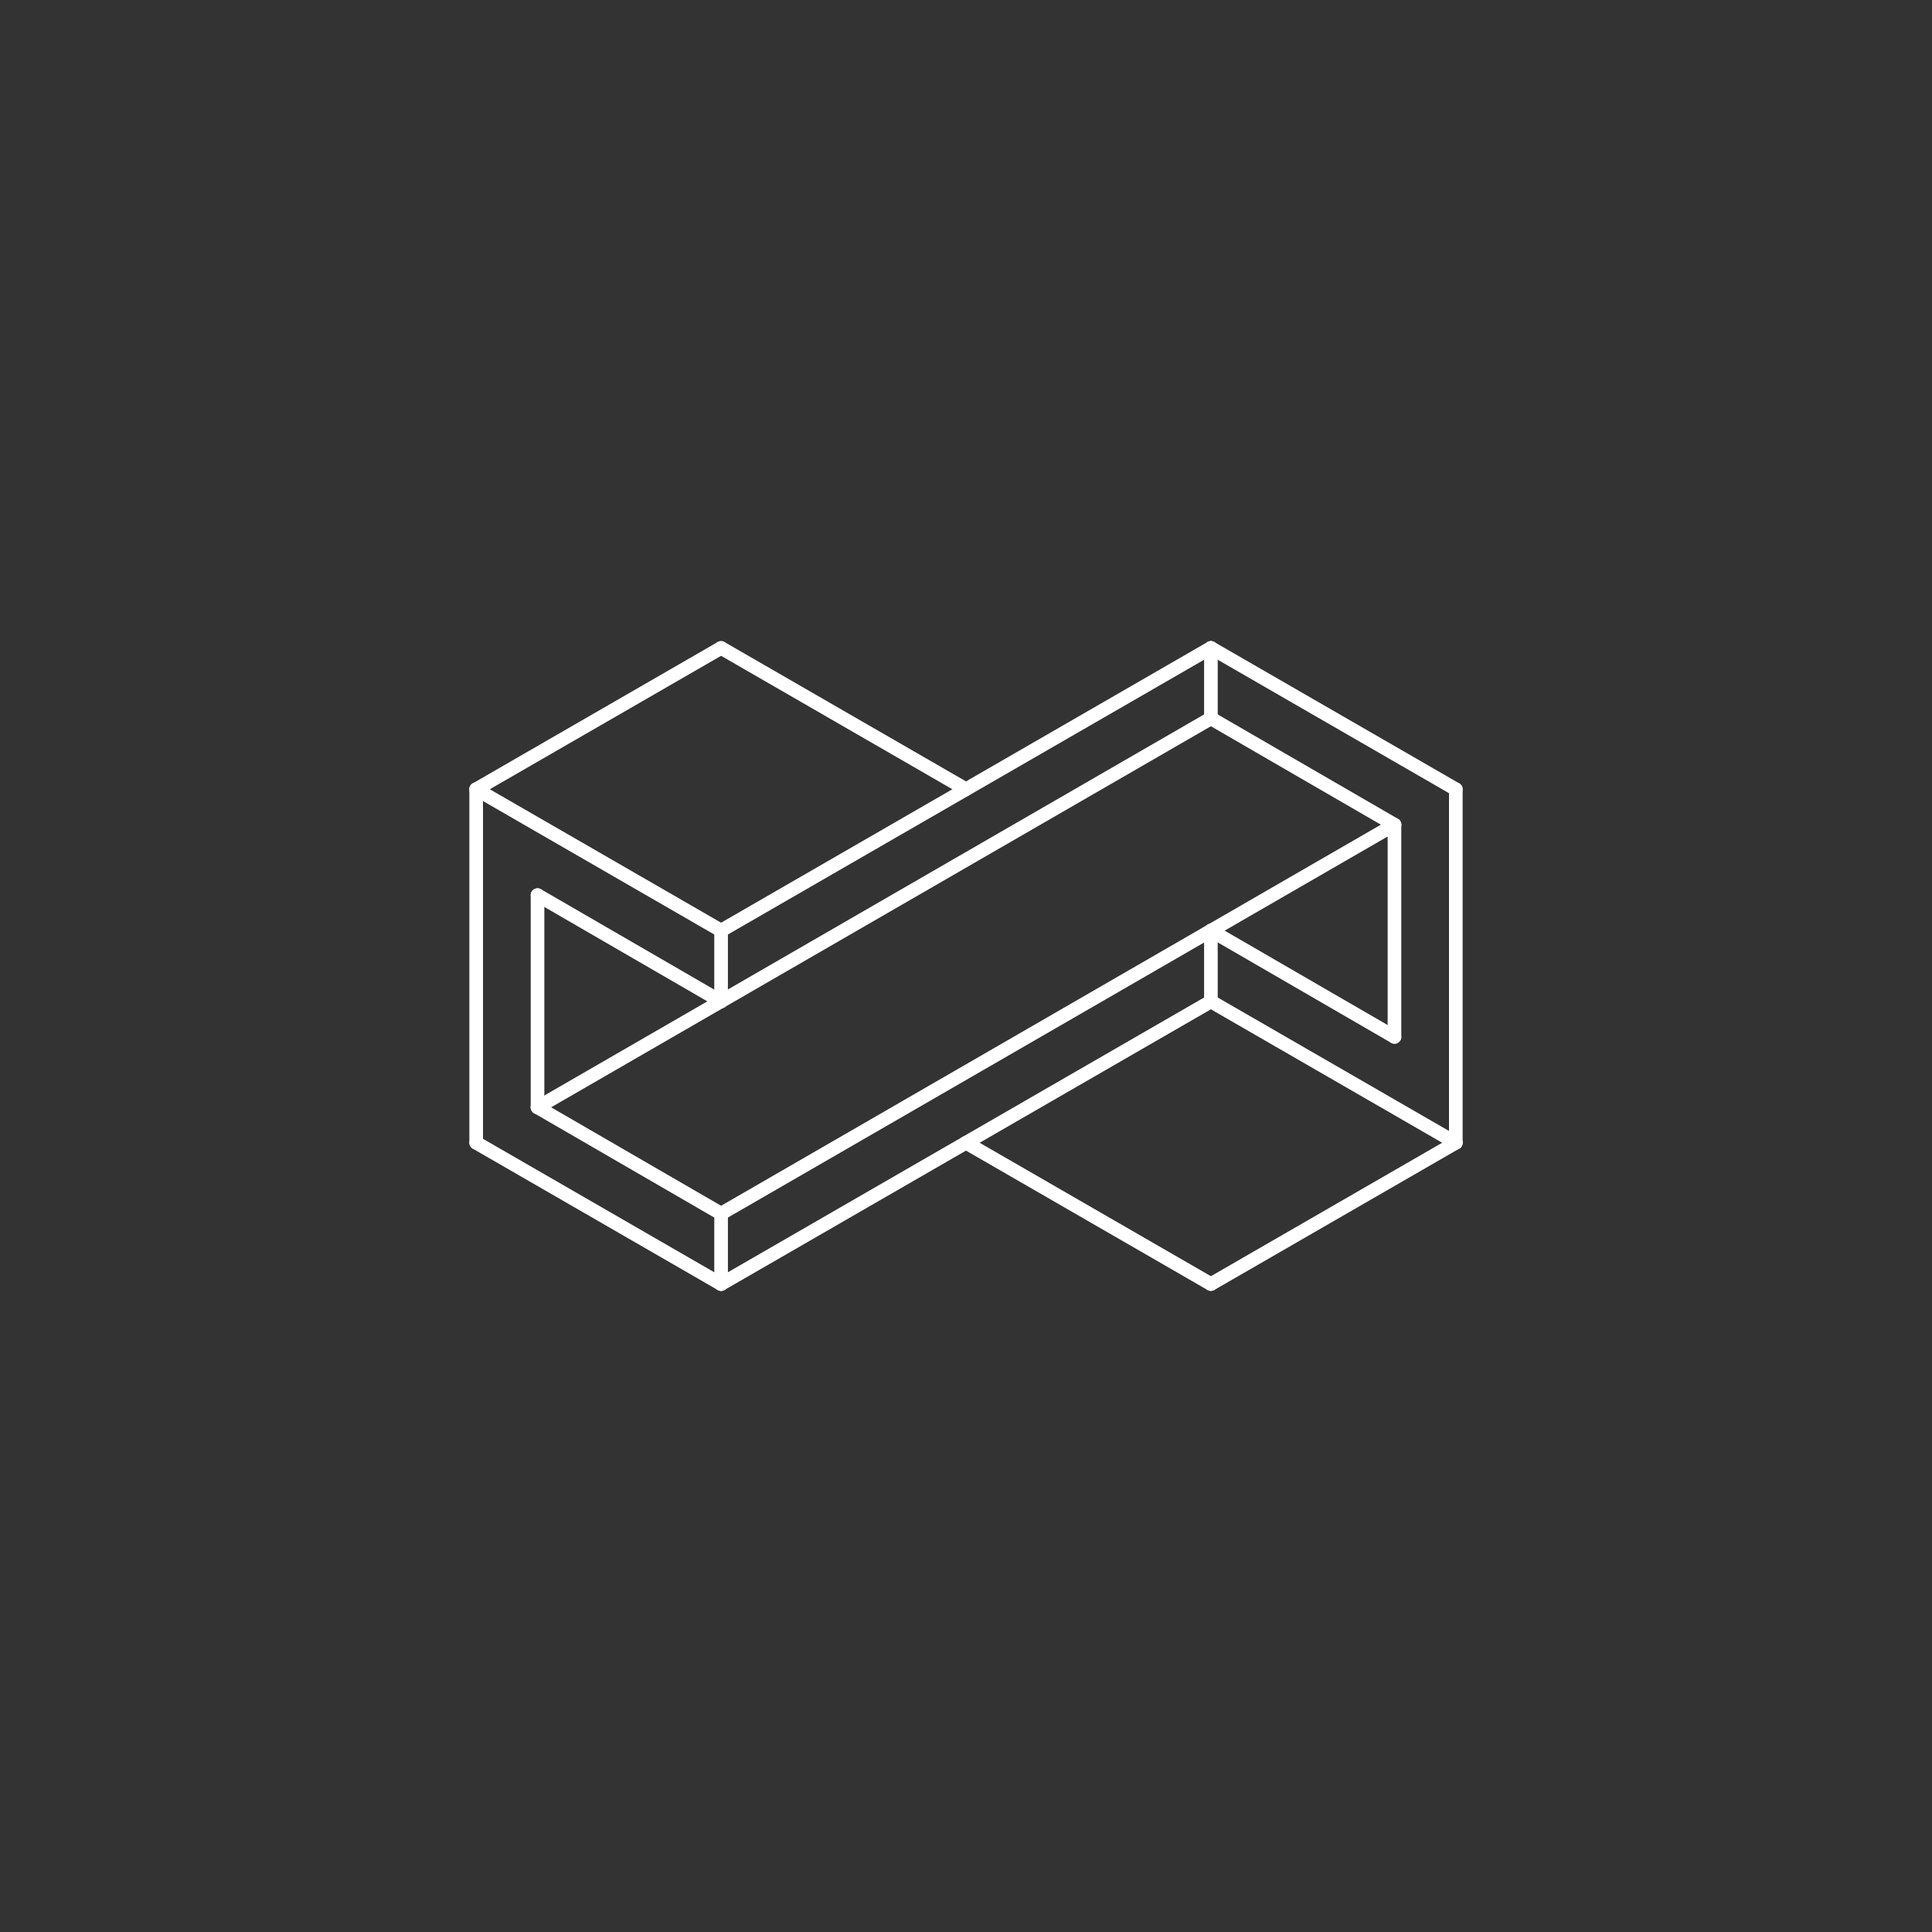 <?xml version="1.0" encoding="UTF-8"?> <!-- Generator: Adobe Illustrator 24.3.0, SVG Export Plug-In . SVG Version: 6.00 Build 0) --> <svg xmlns="http://www.w3.org/2000/svg" xmlns:xlink="http://www.w3.org/1999/xlink" version="1.1" id="Layer_1" x="0px" y="0px" viewBox="0 0 425.2 425.2" style="enable-background:new 0 0 425.2 425.2;" xml:space="preserve"><rect x="0" y="0" width="425.2" height="425.2" fill="#333333" stroke="none"/> <style type="text/css"> .st0{fill:none;} .st1{fill:none;stroke:#FFFFFF;stroke-width:3;stroke-linecap:round;stroke-linejoin:round;stroke-miterlimit:10;} </style> <rect class="st0" width="425.2" height="425.2"></rect> <g> <line class="st1" x1="266.5" y1="142.6" x2="266.5" y2="158.1"></line> <line class="st1" x1="266.5" y1="204.8" x2="266.5" y2="220.4"></line> <line class="st1" x1="320.4" y1="173.7" x2="320.4" y2="251.5"></line> <line class="st1" x1="118.3" y1="197" x2="118.3" y2="243.7"></line> <line class="st1" x1="306.9" y1="181.5" x2="306.9" y2="228.2"></line> <line class="st1" x1="158.7" y1="204.8" x2="158.7" y2="220.4"></line> <line class="st1" x1="158.7" y1="267.1" x2="158.7" y2="282.6"></line> <line class="st1" x1="104.8" y1="173.7" x2="104.8" y2="251.5"></line> <line class="st1" x1="266.5" y1="204.8" x2="306.9" y2="228.2"></line> <line class="st1" x1="266.5" y1="158.1" x2="306.9" y2="181.5"></line> <line class="st1" x1="158.7" y1="267.1" x2="306.9" y2="181.5"></line> <line class="st1" x1="266.5" y1="282.6" x2="320.4" y2="251.5"></line> <line class="st1" x1="266.5" y1="142.6" x2="320.4" y2="173.7"></line> <line class="st1" x1="266.5" y1="142.6" x2="158.7" y2="204.8"></line> <line class="st1" x1="212.6" y1="173.7" x2="158.7" y2="142.6"></line> <line class="st1" x1="266.5" y1="158.1" x2="118.3" y2="243.7"></line> <line class="st1" x1="266.5" y1="220.4" x2="158.7" y2="282.6"></line> <line class="st1" x1="104.8" y1="173.7" x2="158.7" y2="142.6"></line> <line class="st1" x1="212.6" y1="251.5" x2="266.5" y2="282.6"></line> <line class="st1" x1="104.8" y1="251.5" x2="158.7" y2="282.6"></line> <line class="st1" x1="118.3" y1="197" x2="158.7" y2="220.4"></line> <line class="st1" x1="118.3" y1="243.7" x2="158.7" y2="267.1"></line> <line class="st1" x1="158.7" y1="204.8" x2="104.8" y2="173.7"></line> <line class="st1" x1="266.5" y1="220.4" x2="320.4" y2="251.5"></line> </g> </svg> 